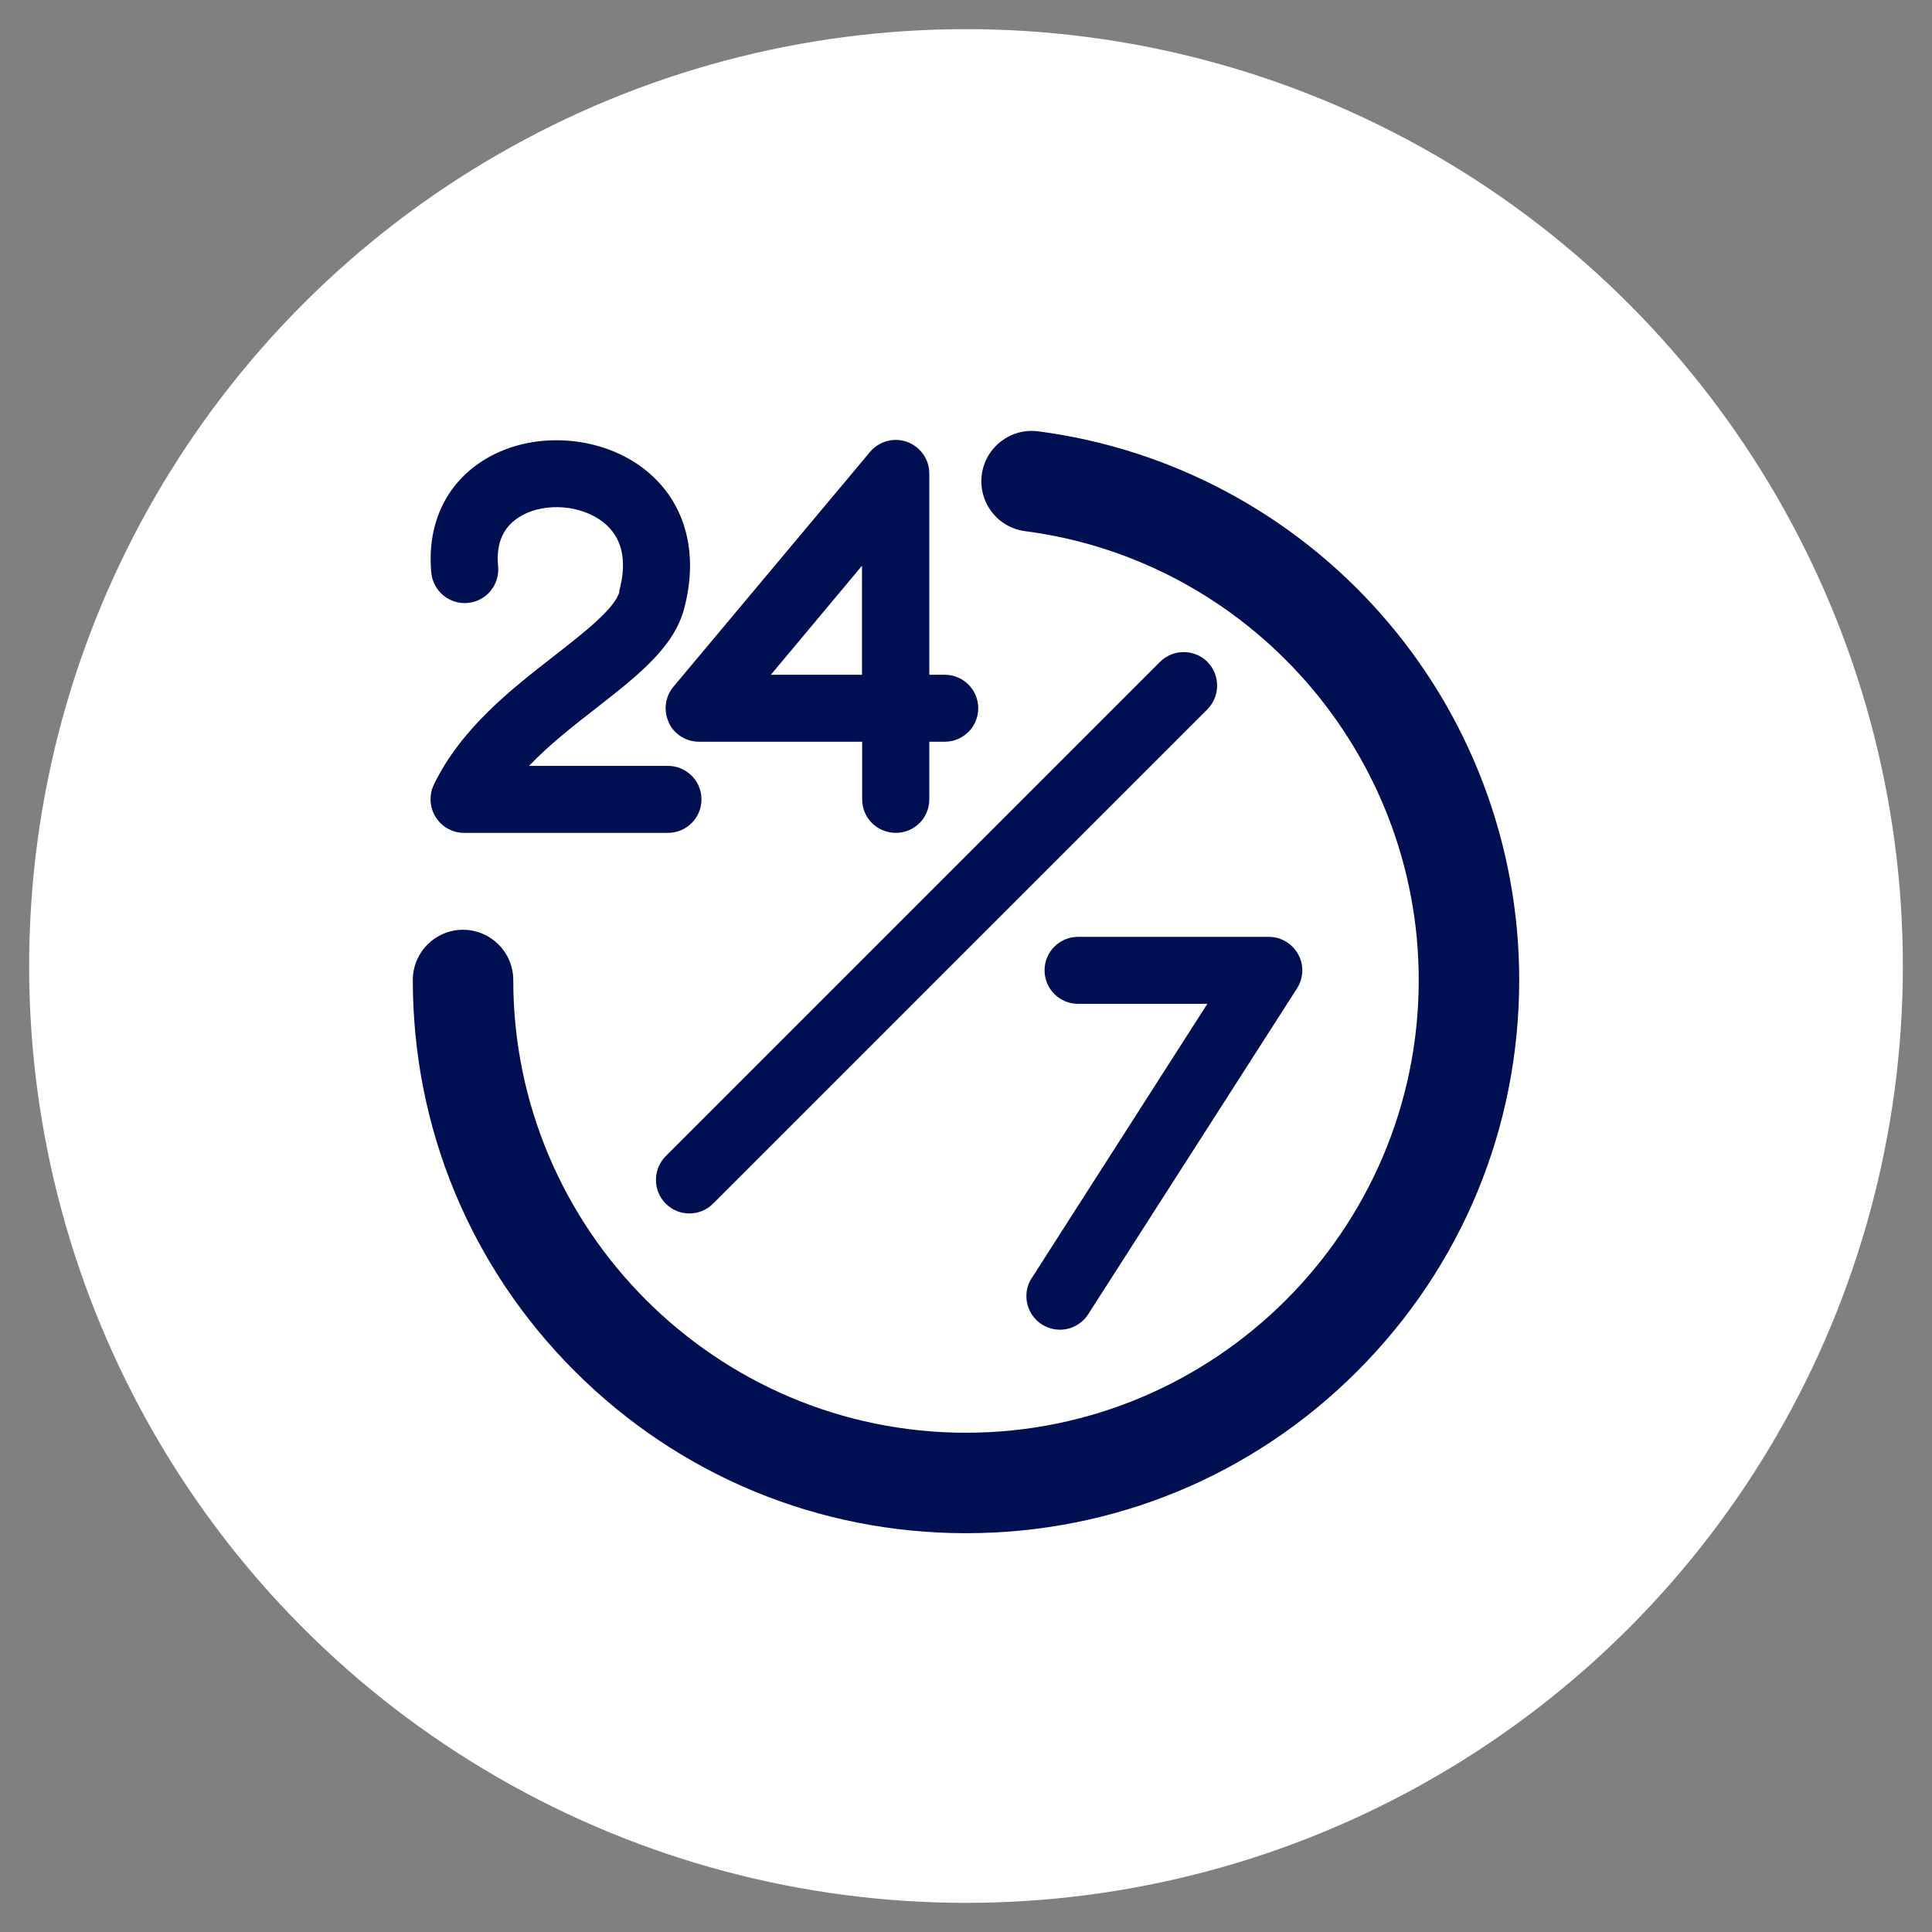 <?xml version="1.0" encoding="UTF-8"?> <svg xmlns="http://www.w3.org/2000/svg" id="Layer_1" data-name="Layer 1" viewBox="0 0 120 120"><rect x="0" y="0" width="120" height="120" fill="#808080" stroke="none"/><defs><style> .cls-1 { fill: #000e52; fill-rule: evenodd; } .cls-2 { fill: #fff; } </style></defs><circle class="cls-2" cx="60" cy="60" r="58.19"></circle><path class="cls-1" d="M41.53,44.87c.34.73,1.07,1.2,1.89,1.2h10.13v3.58c0,1.15.93,2.08,2.09,2.08s2.08-.93,2.08-2.08v-3.58h.96c1.15,0,2.08-.93,2.08-2.08s-.93-2.08-2.08-2.08h-.96v-12.5c0-.88-.55-1.66-1.37-1.96-.82-.3-1.75-.05-2.31.62l-12.21,14.58c-.52.62-.63,1.49-.29,2.22h0ZM94.36,60.87c0,9.18-3.57,17.81-10.06,24.3-6.49,6.49-15.12,10.06-24.3,10.06s-17.81-3.58-24.3-10.06c-6.49-6.49-10.06-15.12-10.06-24.3,0-1.72,1.4-3.12,3.12-3.12s3.12,1.4,3.12,3.12c0,15.5,12.62,28.12,28.12,28.12s28.12-12.61,28.12-28.12c0-14.06-10.5-26.06-24.45-27.88-1.71-.22-2.91-1.79-2.69-3.5.22-1.71,1.79-2.92,3.5-2.7,8.22,1.07,15.77,5.1,21.26,11.31,5.56,6.28,8.62,14.37,8.62,22.76h0ZM53.54,35.14v6.77h-5.66l5.66-6.77ZM64.08,79.38c-.62.97-.34,2.26.63,2.88.34.22.74.33,1.12.33.69,0,1.36-.34,1.76-.96l12.97-20.24c.41-.64.44-1.46.07-2.12-.37-.67-1.07-1.08-1.83-1.08h-11.84c-1.15,0-2.08.93-2.08,2.08s.93,2.08,2.08,2.08h8.03l-10.91,17.04ZM74.99,41.11c.81.81.81,2.13,0,2.95l-30.7,30.7c-.41.41-.94.61-1.47.61s-1.07-.2-1.47-.61c-.81-.81-.81-2.13,0-2.95l30.7-30.7c.81-.81,2.13-.81,2.95,0ZM38.45,36.75c.53-1.93.2-3.39-.99-4.32-1.33-1.05-3.54-1.24-5.03-.42-1.14.62-1.64,1.69-1.49,3.17.1,1.15-.73,2.16-1.88,2.27-1.14.11-2.16-.73-2.27-1.87-.3-3.17,1.03-5.8,3.65-7.23,2.94-1.6,6.98-1.26,9.61.81,2.51,1.98,3.39,5.15,2.43,8.69-.65,2.39-2.89,4.13-5.46,6.14-1.4,1.09-2.9,2.26-4.16,3.58h8.63c1.15,0,2.08.93,2.08,2.08s-.93,2.08-2.08,2.08h-12.67c-.71,0-1.38-.37-1.76-.98-.38-.61-.42-1.37-.11-2.02,1.69-3.49,4.79-5.91,7.52-8.03,1.83-1.43,3.73-2.91,4.01-3.96h0Z"></path></svg> 